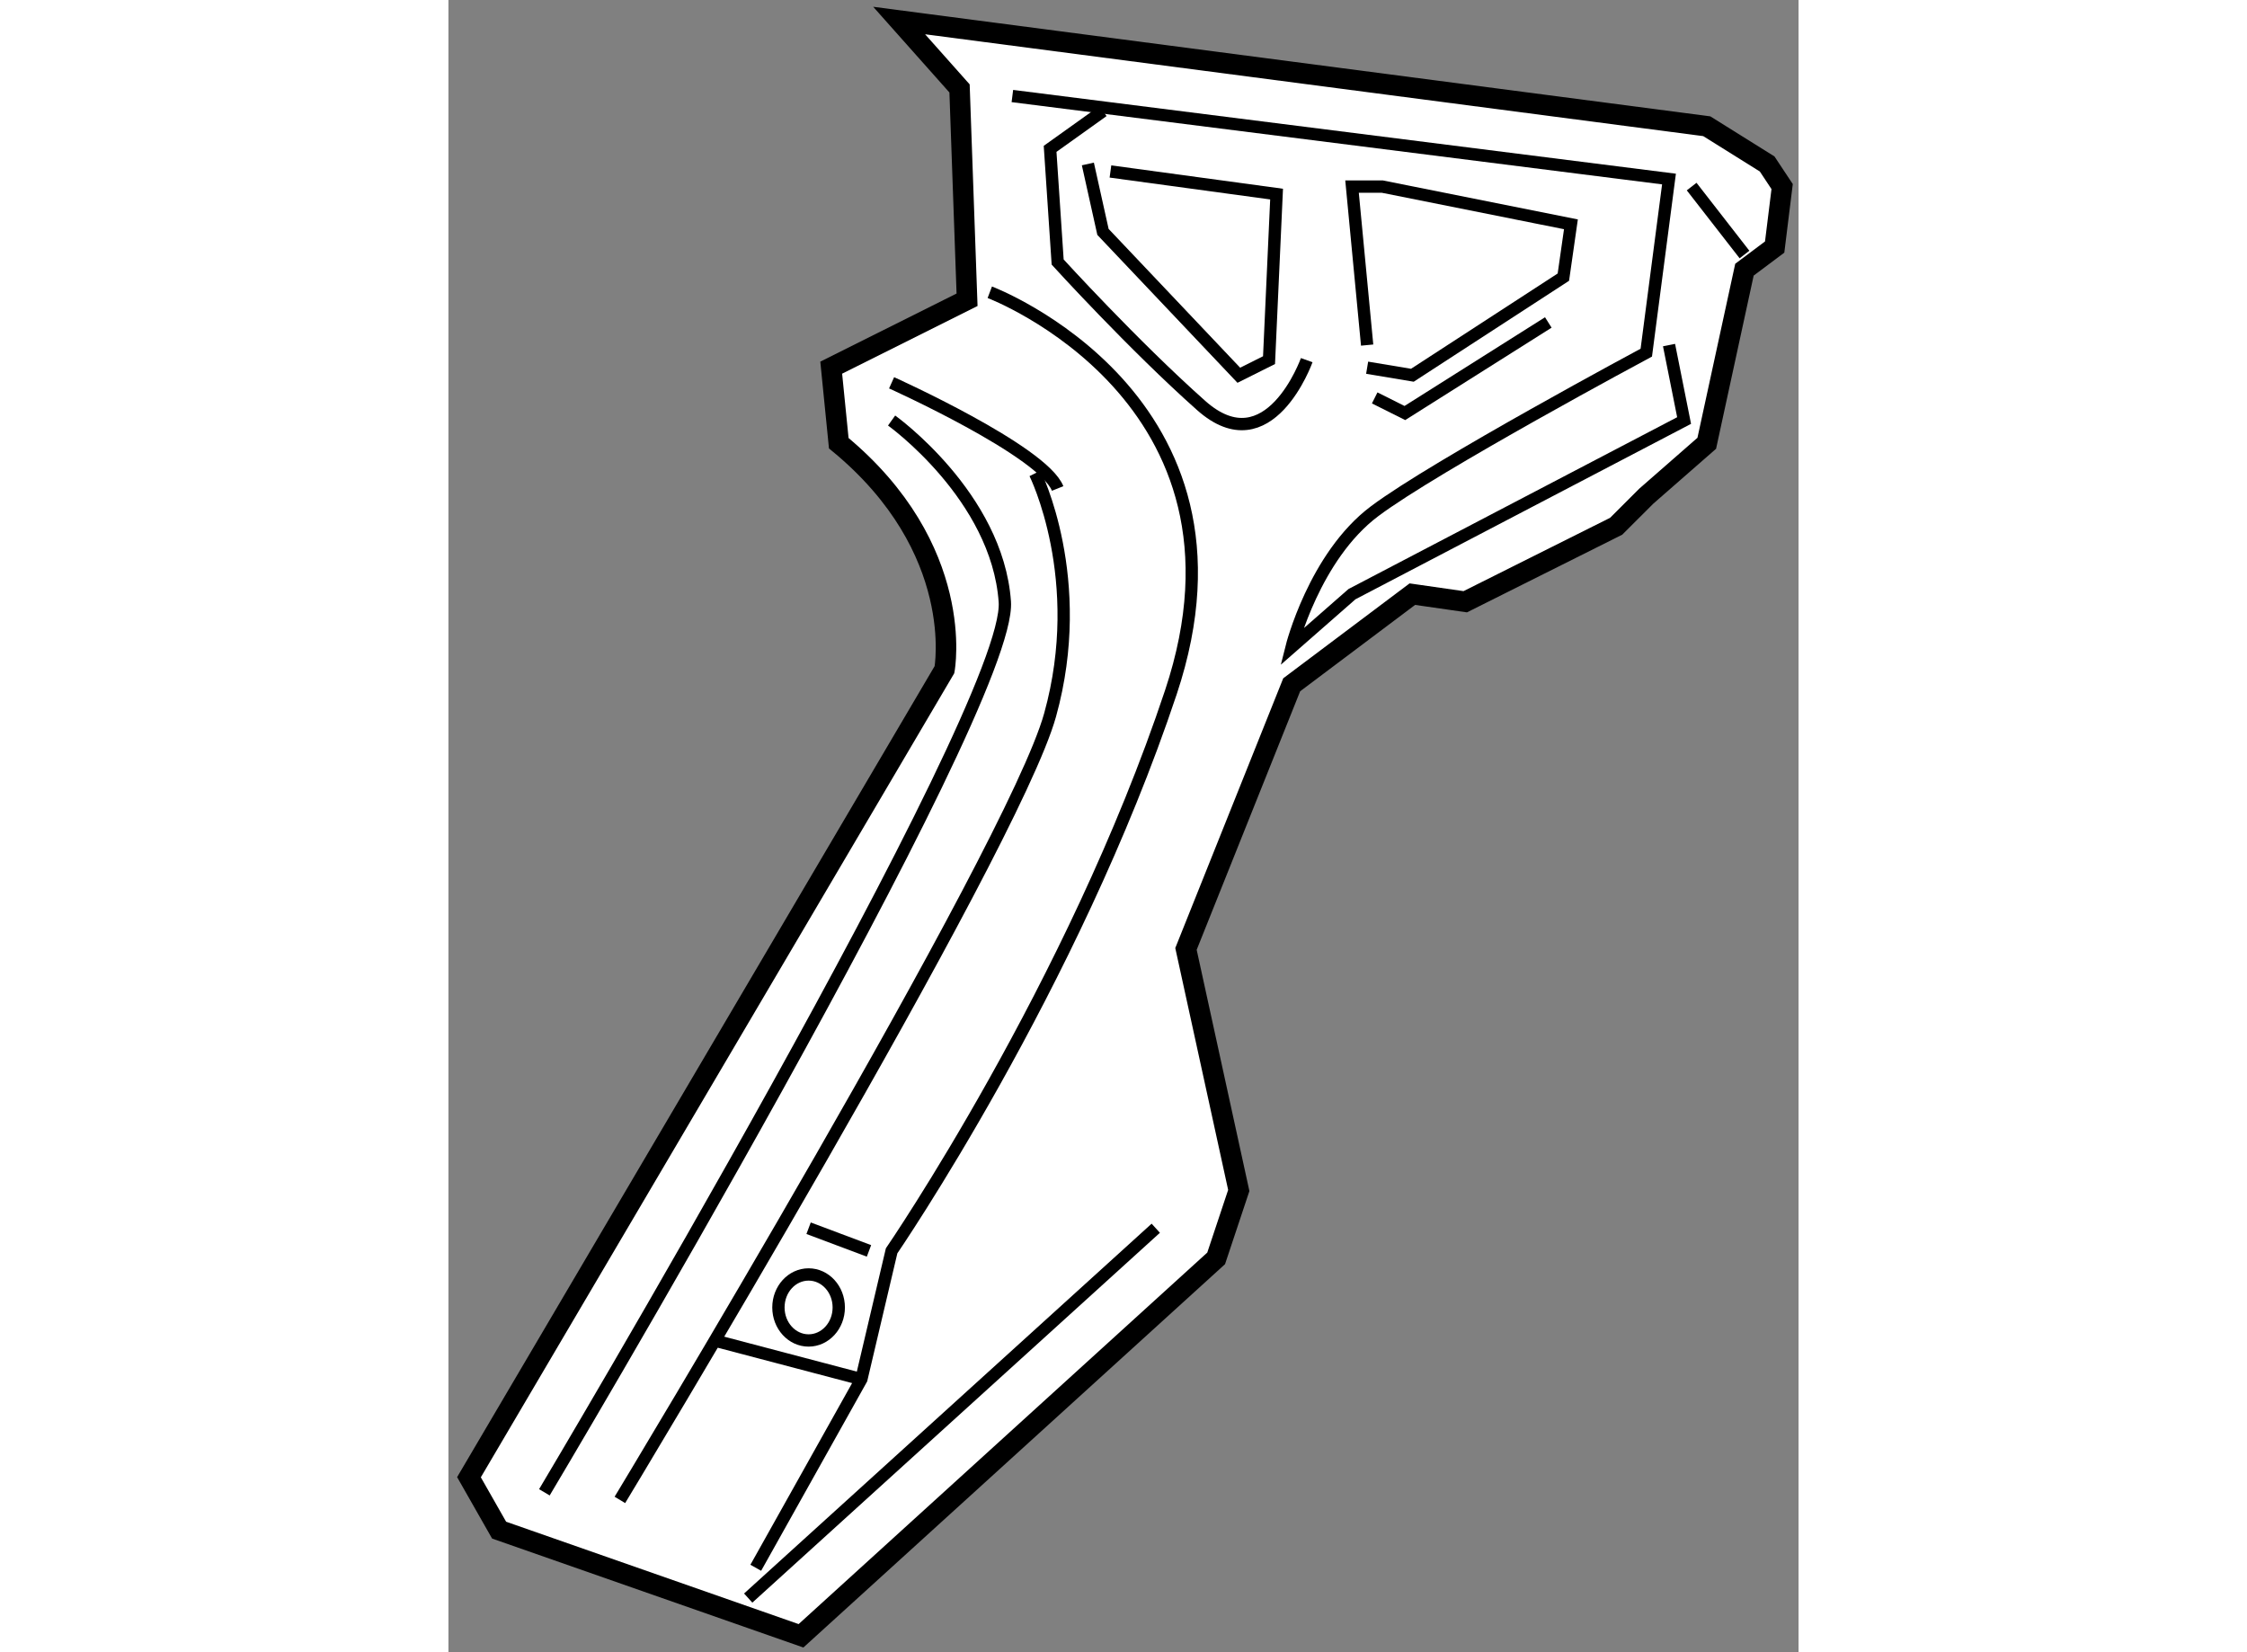 <?xml version="1.0" encoding="utf-8"?>
<!-- Generator: Adobe Illustrator 15.1.0, SVG Export Plug-In . SVG Version: 6.00 Build 0)  -->
<!DOCTYPE svg PUBLIC "-//W3C//DTD SVG 1.1//EN" "http://www.w3.org/Graphics/SVG/1.1/DTD/svg11.dtd">
<svg version="1.1" xmlns="http://www.w3.org/2000/svg" xmlns:xlink="http://www.w3.org/1999/xlink" x="0px" y="0px" width="244.8px"
	 height="180px" viewBox="106.218 94.632 32.888 40.247" enable-background="new 0 0 244.8 180" xml:space="preserve">
	
<rect x="106.218" y="94.632" width="32.888" height="40.247" fill="#808080" stroke="none"/>
	
<g><path fill="#FFFFFF" stroke="#000000" stroke-width="0.5" d="M106.718,130.616l11.583-19.672c0,0,0.551-2.942-2.575-5.516
			l-0.184-1.84l3.309-1.654l-0.183-5.148l-1.471-1.654l19.673,2.575l1.471,0.919l0.365,0.551l-0.182,1.473l-0.736,0.551
			l-0.918,4.229l-1.473,1.288l-0.734,0.733l-3.676,1.839l-1.289-0.185l-2.939,2.208l-2.575,6.434l1.286,5.884l-0.551,1.654
			l-10.113,9.194l-7.354-2.574L106.718,130.616z"></path><path fill="none" stroke="#000000" stroke-width="0.3" d="M119.405,101.751c0,0,6.802,2.574,4.411,9.745
			c-2.39,7.17-6.803,13.606-6.803,13.606l-0.736,3.125l-2.438,4.355l-0.135,0.24"></path><line fill="none" stroke="#000000" stroke-width="0.3" x1="113.52" y1="133.56" x2="123.448" y2="124.551"></line><line fill="none" stroke="#000000" stroke-width="0.3" x1="136.502" y1="99.177" x2="137.789" y2="100.832"></line><path fill="none" stroke="#000000" stroke-width="0.3" d="M135.951,103.038l0.367,1.838l-8.09,4.229l-1.471,1.289
			c0,0,0.552-2.208,2.023-3.31c1.469-1.104,6.617-3.862,6.617-3.862l0.553-4.229l-15.995-2.022"></path><polyline fill="none" stroke="#000000" stroke-width="0.3" points="128.597,103.038 128.229,99.177 128.965,99.177 
			133.561,100.096 133.377,101.383 129.699,103.773 128.597,103.589 		"></polyline><polyline fill="none" stroke="#000000" stroke-width="0.3" points="122.344,98.809 126.391,99.36 126.207,103.405 
			125.471,103.773 122.162,100.281 121.794,98.626 		"></polyline><path fill="none" stroke="#000000" stroke-width="0.3" d="M127.125,103.405c0,0-0.918,2.574-2.572,1.104
			c-1.655-1.471-3.495-3.494-3.495-3.494l-0.184-2.757l1.288-0.92"></path><polyline fill="none" stroke="#000000" stroke-width="0.3" points="128.781,104.325 129.516,104.693 133.01,102.487 		"></polyline><path fill="none" stroke="#000000" stroke-width="0.3" d="M117.013,103.957c0,0,3.677,1.655,4.045,2.574"></path><path fill="none" stroke="#000000" stroke-width="0.3" d="M120.507,106.163c0,0,1.286,2.575,0.367,5.885
			c-0.918,3.31-10.48,19.121-10.48,19.121"></path><line fill="none" stroke="#000000" stroke-width="0.3" x1="114.991" y1="124.551" x2="116.462" y2="125.103"></line><line fill="none" stroke="#000000" stroke-width="0.3" x1="112.785" y1="127.308" x2="116.277" y2="128.228"></line><path fill="none" stroke="#000000" stroke-width="0.3" d="M117.013,104.876c0,0,2.574,1.841,2.758,4.413
			c0.185,2.573-11.216,21.695-11.216,21.695"></path><ellipse fill="none" stroke="#000000" stroke-width="0.3" cx="114.991" cy="126.481" rx="0.735" ry="0.804"></ellipse></g>


</svg>